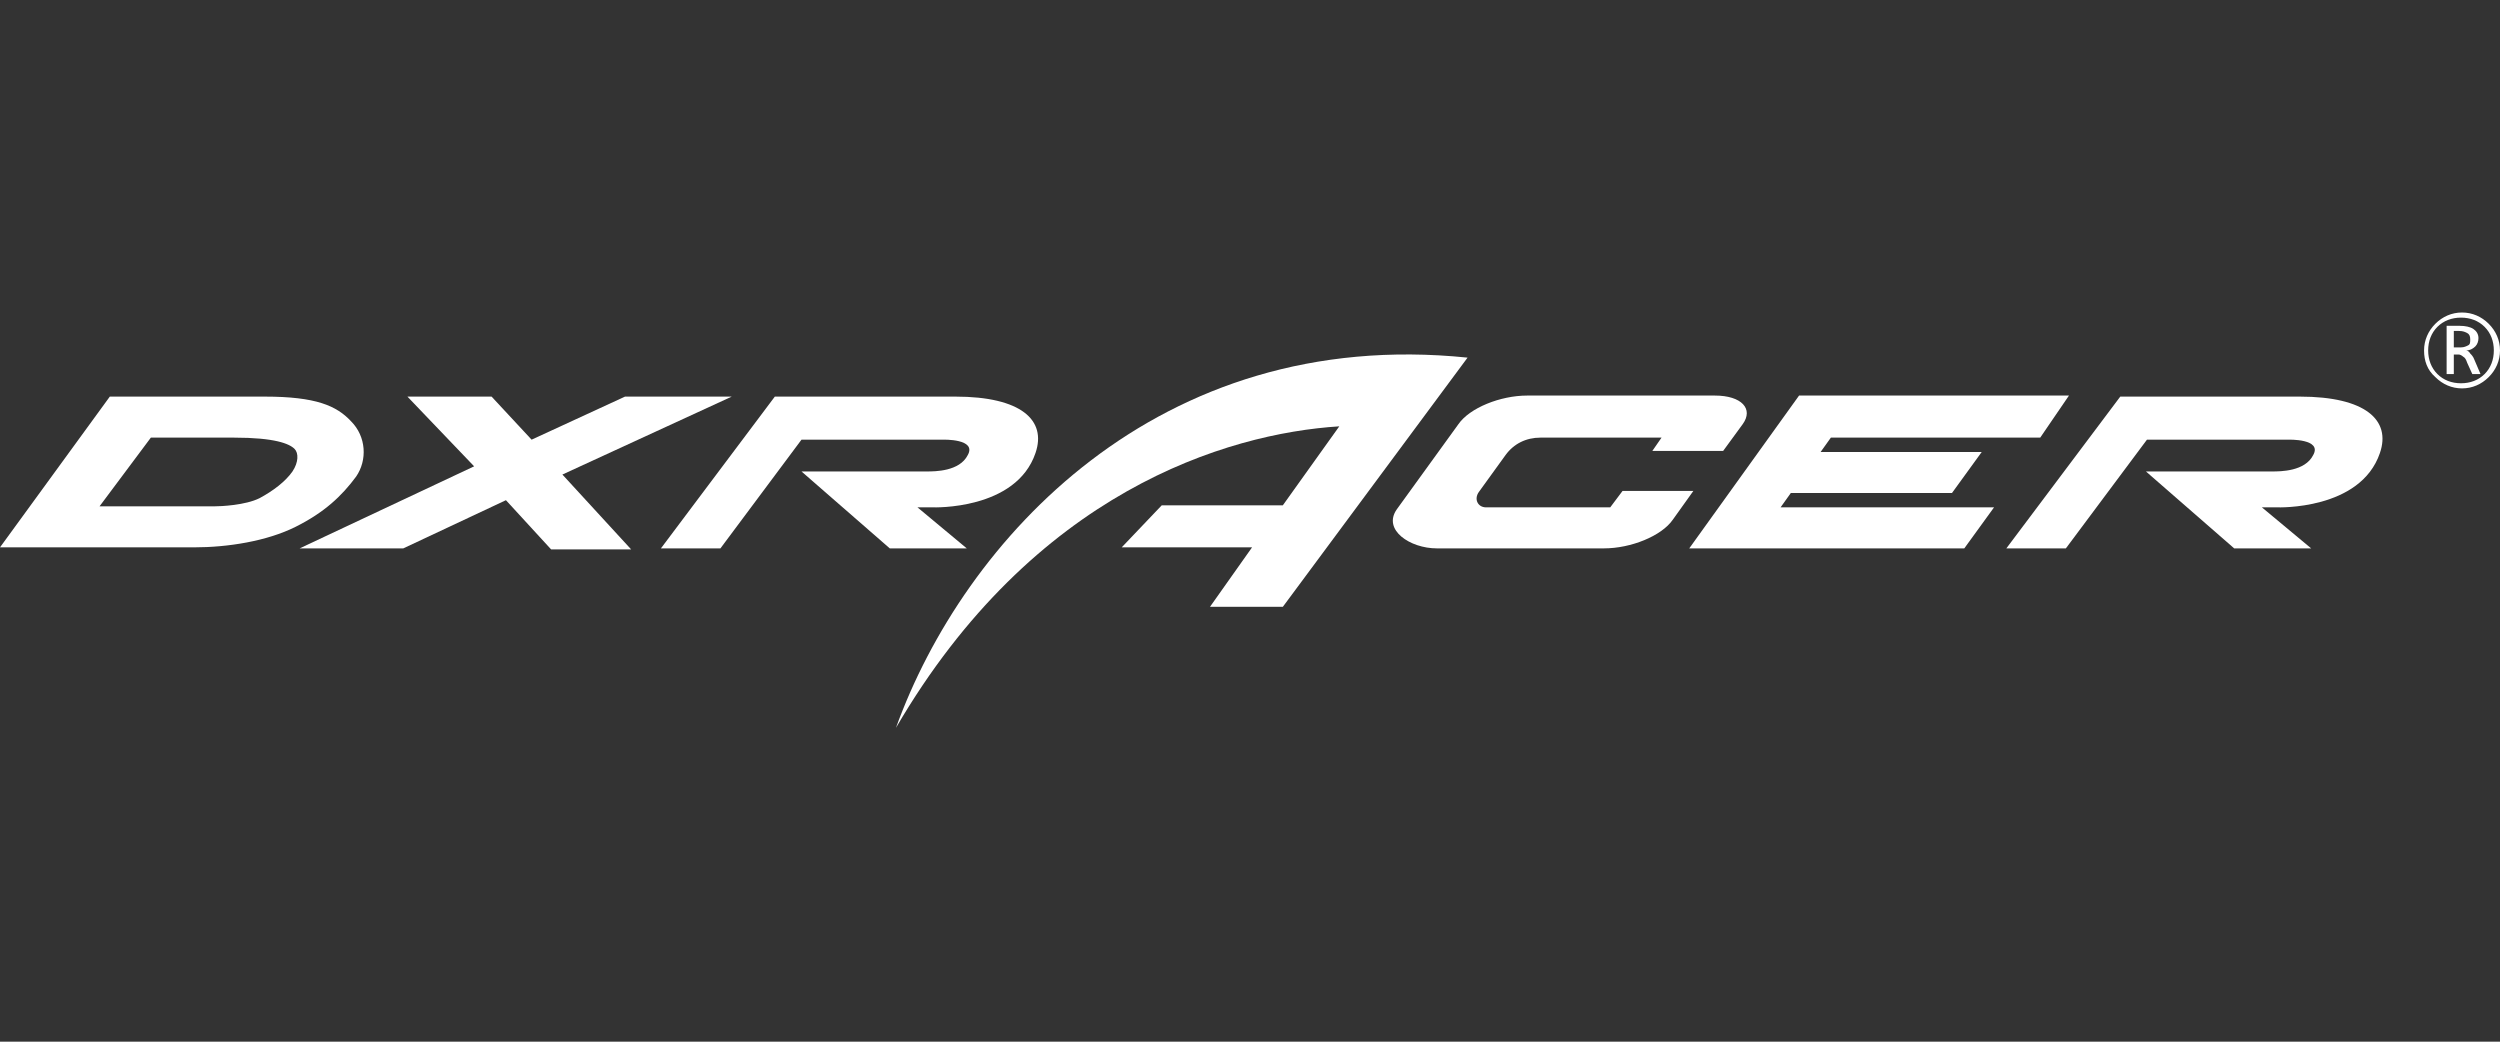 <svg width="120" height="50" viewBox="0 0 120 50" fill="none" xmlns="http://www.w3.org/2000/svg">
<rect x="0" y="0" width="120" height="50" fill="#333333" stroke="none"/>
<path d="M37.192 19.037L31.724 26.322H34.581L38.472 21.104H45.271C45.271 21.104 46.896 21.055 46.453 21.843C46.059 22.63 44.877 22.63 44.482 22.63H38.472L42.709 26.322H46.404L44.039 24.353H44.778C44.778 24.353 48.768 24.501 49.704 21.744C50.246 20.169 49.014 19.037 45.862 19.037H37.192Z" fill="white"/>
<path d="M101.773 19.037L96.305 26.322H99.162L103.054 21.104H109.852C109.852 21.104 111.478 21.055 111.034 21.843C110.64 22.63 109.458 22.63 109.064 22.63H103.005L107.241 26.322H110.936L108.571 24.353H109.31C109.31 24.353 113.3 24.501 114.236 21.744C114.778 20.169 113.547 19.037 110.394 19.037H101.773Z" fill="white"/>
<path d="M16.847 20.218C16.158 19.48 15.172 19.037 12.709 19.037H5.271L0 26.273H9.31C10.936 26.273 12.808 25.977 14.187 25.288C15.566 24.599 16.404 23.811 17.094 22.876C17.636 22.089 17.586 20.956 16.847 20.218ZM14.039 22.63C13.695 23.122 13.103 23.565 12.463 23.91C11.773 24.255 10.591 24.304 10.296 24.304H4.778L7.241 21.006H11.232C13.202 21.006 13.892 21.301 14.138 21.547C14.335 21.744 14.335 22.187 14.039 22.63Z" fill="white"/>
<path d="M85.96 23.664L85.468 24.353H95.714L94.286 26.322H81.084L86.355 18.987H99.31L97.931 21.006H87.882L87.389 21.695H95.123L93.695 23.664H85.96Z" fill="white"/>
<path d="M77.291 24.353H71.33C70.936 24.353 70.739 23.959 70.985 23.615L72.266 21.843C72.66 21.301 73.251 21.006 73.941 21.006H79.754L79.311 21.646H82.71L83.645 20.366C84.187 19.627 83.596 18.987 82.316 18.987H73.301C72.02 18.987 70.542 19.578 70 20.366L67.044 24.451C66.355 25.436 67.685 26.322 68.966 26.322H76.995C78.276 26.322 79.754 25.731 80.296 24.944L81.281 23.565H77.882L77.291 24.353Z" fill="white"/>
<path d="M61.576 29.128H58.079L60.099 26.273H53.842L55.764 24.255H61.576L64.286 20.464C58.867 20.809 49.606 23.615 43.005 34.937C46.256 25.928 55.567 15.64 70.443 17.166L61.576 29.128Z" fill="white"/>
<path d="M35.123 19.037H30L25.517 21.104L23.596 19.037H19.556L22.758 22.384L14.384 26.322H19.359L24.285 24.009L26.453 26.371H30.295L26.995 22.778L35.123 19.037Z" fill="white"/>
<path d="M116.355 16.821C116.355 16.329 116.552 15.886 116.897 15.541C117.241 15.197 117.685 15 118.177 15C118.67 15 119.113 15.197 119.458 15.541C119.803 15.886 120 16.329 120 16.821C120 17.314 119.803 17.757 119.458 18.101C119.113 18.446 118.67 18.643 118.177 18.643C117.685 18.643 117.241 18.446 116.897 18.101C116.503 17.757 116.355 17.314 116.355 16.821ZM116.552 16.821C116.552 17.264 116.7 17.658 116.995 17.954C117.291 18.249 117.685 18.397 118.128 18.397C118.571 18.397 118.966 18.249 119.261 17.954C119.557 17.658 119.704 17.264 119.704 16.821C119.704 16.378 119.557 15.985 119.261 15.689C118.966 15.394 118.571 15.246 118.128 15.246C117.685 15.246 117.291 15.394 116.995 15.689C116.7 15.985 116.552 16.378 116.552 16.821ZM119.064 17.954H118.67L118.424 17.412C118.374 17.264 118.325 17.166 118.227 17.117C118.177 17.067 118.079 17.018 118.03 17.018H117.783V17.954H117.438V15.64H118.079C118.325 15.64 118.571 15.689 118.719 15.788C118.867 15.886 118.966 16.034 118.966 16.231C118.966 16.378 118.916 16.526 118.818 16.625C118.719 16.723 118.571 16.821 118.374 16.821C118.424 16.821 118.522 16.871 118.571 16.969C118.621 17.018 118.719 17.117 118.769 17.264L119.064 17.954ZM117.783 15.935V16.674H118.128C118.276 16.674 118.374 16.625 118.473 16.575C118.571 16.526 118.571 16.428 118.571 16.28C118.571 16.132 118.522 16.034 118.424 15.985C118.325 15.935 118.227 15.886 118.03 15.886H117.783V15.935Z" fill="white"/>
</svg>

